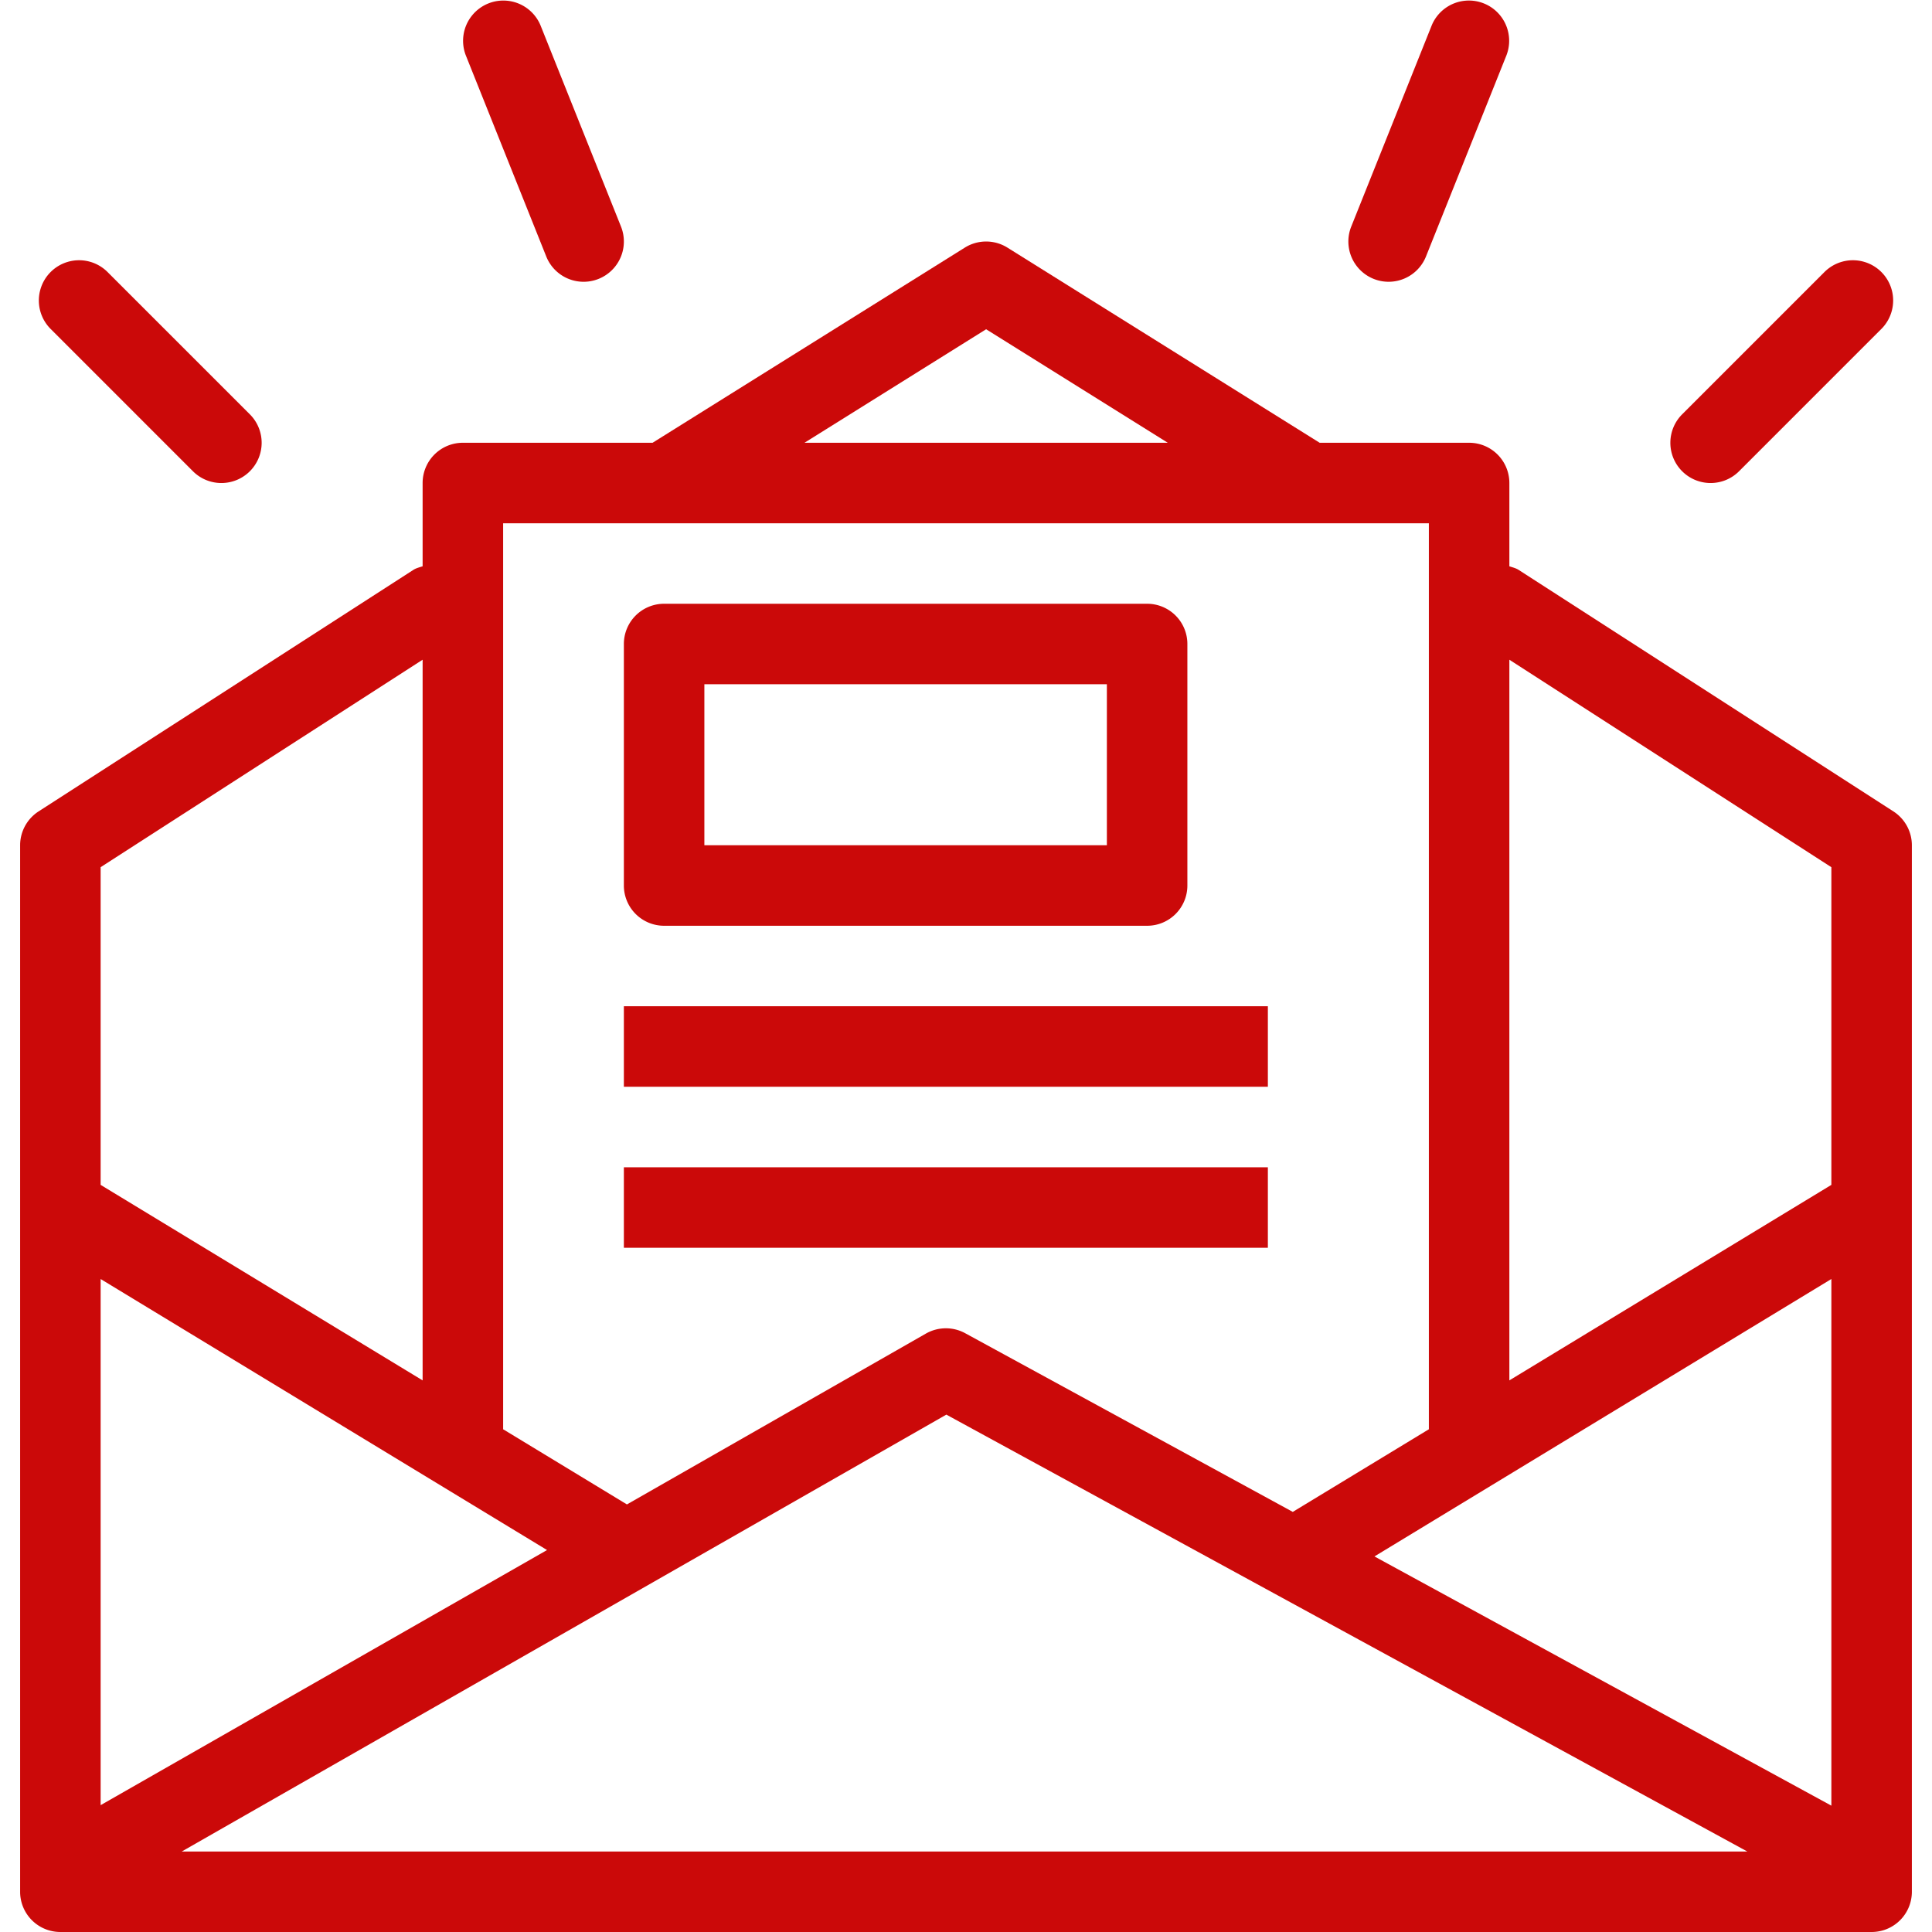 <svg xmlns="http://www.w3.org/2000/svg" version="1.1" xmlns:xlink="http://www.w3.org/1999/xlink" width="512" height="512" x="0" y="0" viewBox="0 0 166.781 166.781" style="enable-background:new 0 0 512 512" xml:space="preserve" class=""><g><path d="m163.451 70.046-32.35-20.847c-.253-.161-.532-.222-.804-.312v-7.19a3.473 3.473 0 0 0-3.475-3.475H113.92L86.97 21.378a3.47 3.47 0 0 0-3.685 0l-26.95 16.844H39.958a3.473 3.473 0 0 0-3.475 3.475v7.188c-.272.09-.552.152-.804.314L3.329 70.046a3.482 3.482 0 0 0-1.592 2.921v90.339a3.473 3.473 0 0 0 3.475 3.475h156.356a3.473 3.473 0 0 0 3.475-3.475V72.968c0-1.181-.601-2.28-1.592-2.922zM85.128 28.423l15.681 9.799H69.447l15.681-9.799zM43.433 45.171h79.915v78.178c0 .01.006.018.006.029l-11.754 7.137-28.284-15.427a3.483 3.483 0 0 0-3.386.034l-25.81 14.749-10.692-6.492c0-.01.006-.018.006-.028l-.001-78.18zM8.687 74.861l27.796-17.91v62.212L8.687 102.285V74.861zm0 35.551 38.537 23.397-38.537 22.022v-45.419zm7.002 49.421 66.005-37.715 69.145 37.715H15.689zm142.405-3.959L118.65 134.36l39.444-23.949v45.463zm0-53.589-27.797 16.877V56.951l27.797 17.911v27.423z" fill="#cb0909" opacity="1" data-original="#000000" class=""></path><path d="M57.331 79.917h41.695a3.473 3.473 0 0 0 3.475-3.475V55.595a3.473 3.473 0 0 0-3.475-3.475H57.331a3.473 3.473 0 0 0-3.475 3.475v20.847a3.473 3.473 0 0 0 3.475 3.475zm3.474-20.848h34.746v13.898H60.805V59.069zM53.856 86.866h55.593v6.949H53.856zM53.856 100.765h55.593v6.949H53.856zM147.67 41.697c.889 0 1.778-.339 2.457-1.018l12.283-12.283a3.473 3.473 0 1 0-4.913-4.913l-12.283 12.283a3.473 3.473 0 0 0 2.456 5.931zM16.654 40.679a3.463 3.463 0 0 0 2.457 1.018 3.473 3.473 0 0 0 2.457-5.931L9.284 23.483a3.473 3.473 0 1 0-4.913 4.913l12.283 12.283zM118.584 24.076a3.474 3.474 0 0 0 4.516-1.938l6.949-17.373a3.475 3.475 0 0 0-6.453-2.579l-6.949 17.373a3.475 3.475 0 0 0 1.937 4.517zM47.155 22.139a3.472 3.472 0 0 0 4.516 1.937 3.475 3.475 0 0 0 1.937-4.516L46.659 2.187a3.475 3.475 0 0 0-6.453 2.579l6.949 17.373z" fill="#cb0909" opacity="1" data-original="#000000" class=""></path></g></svg>